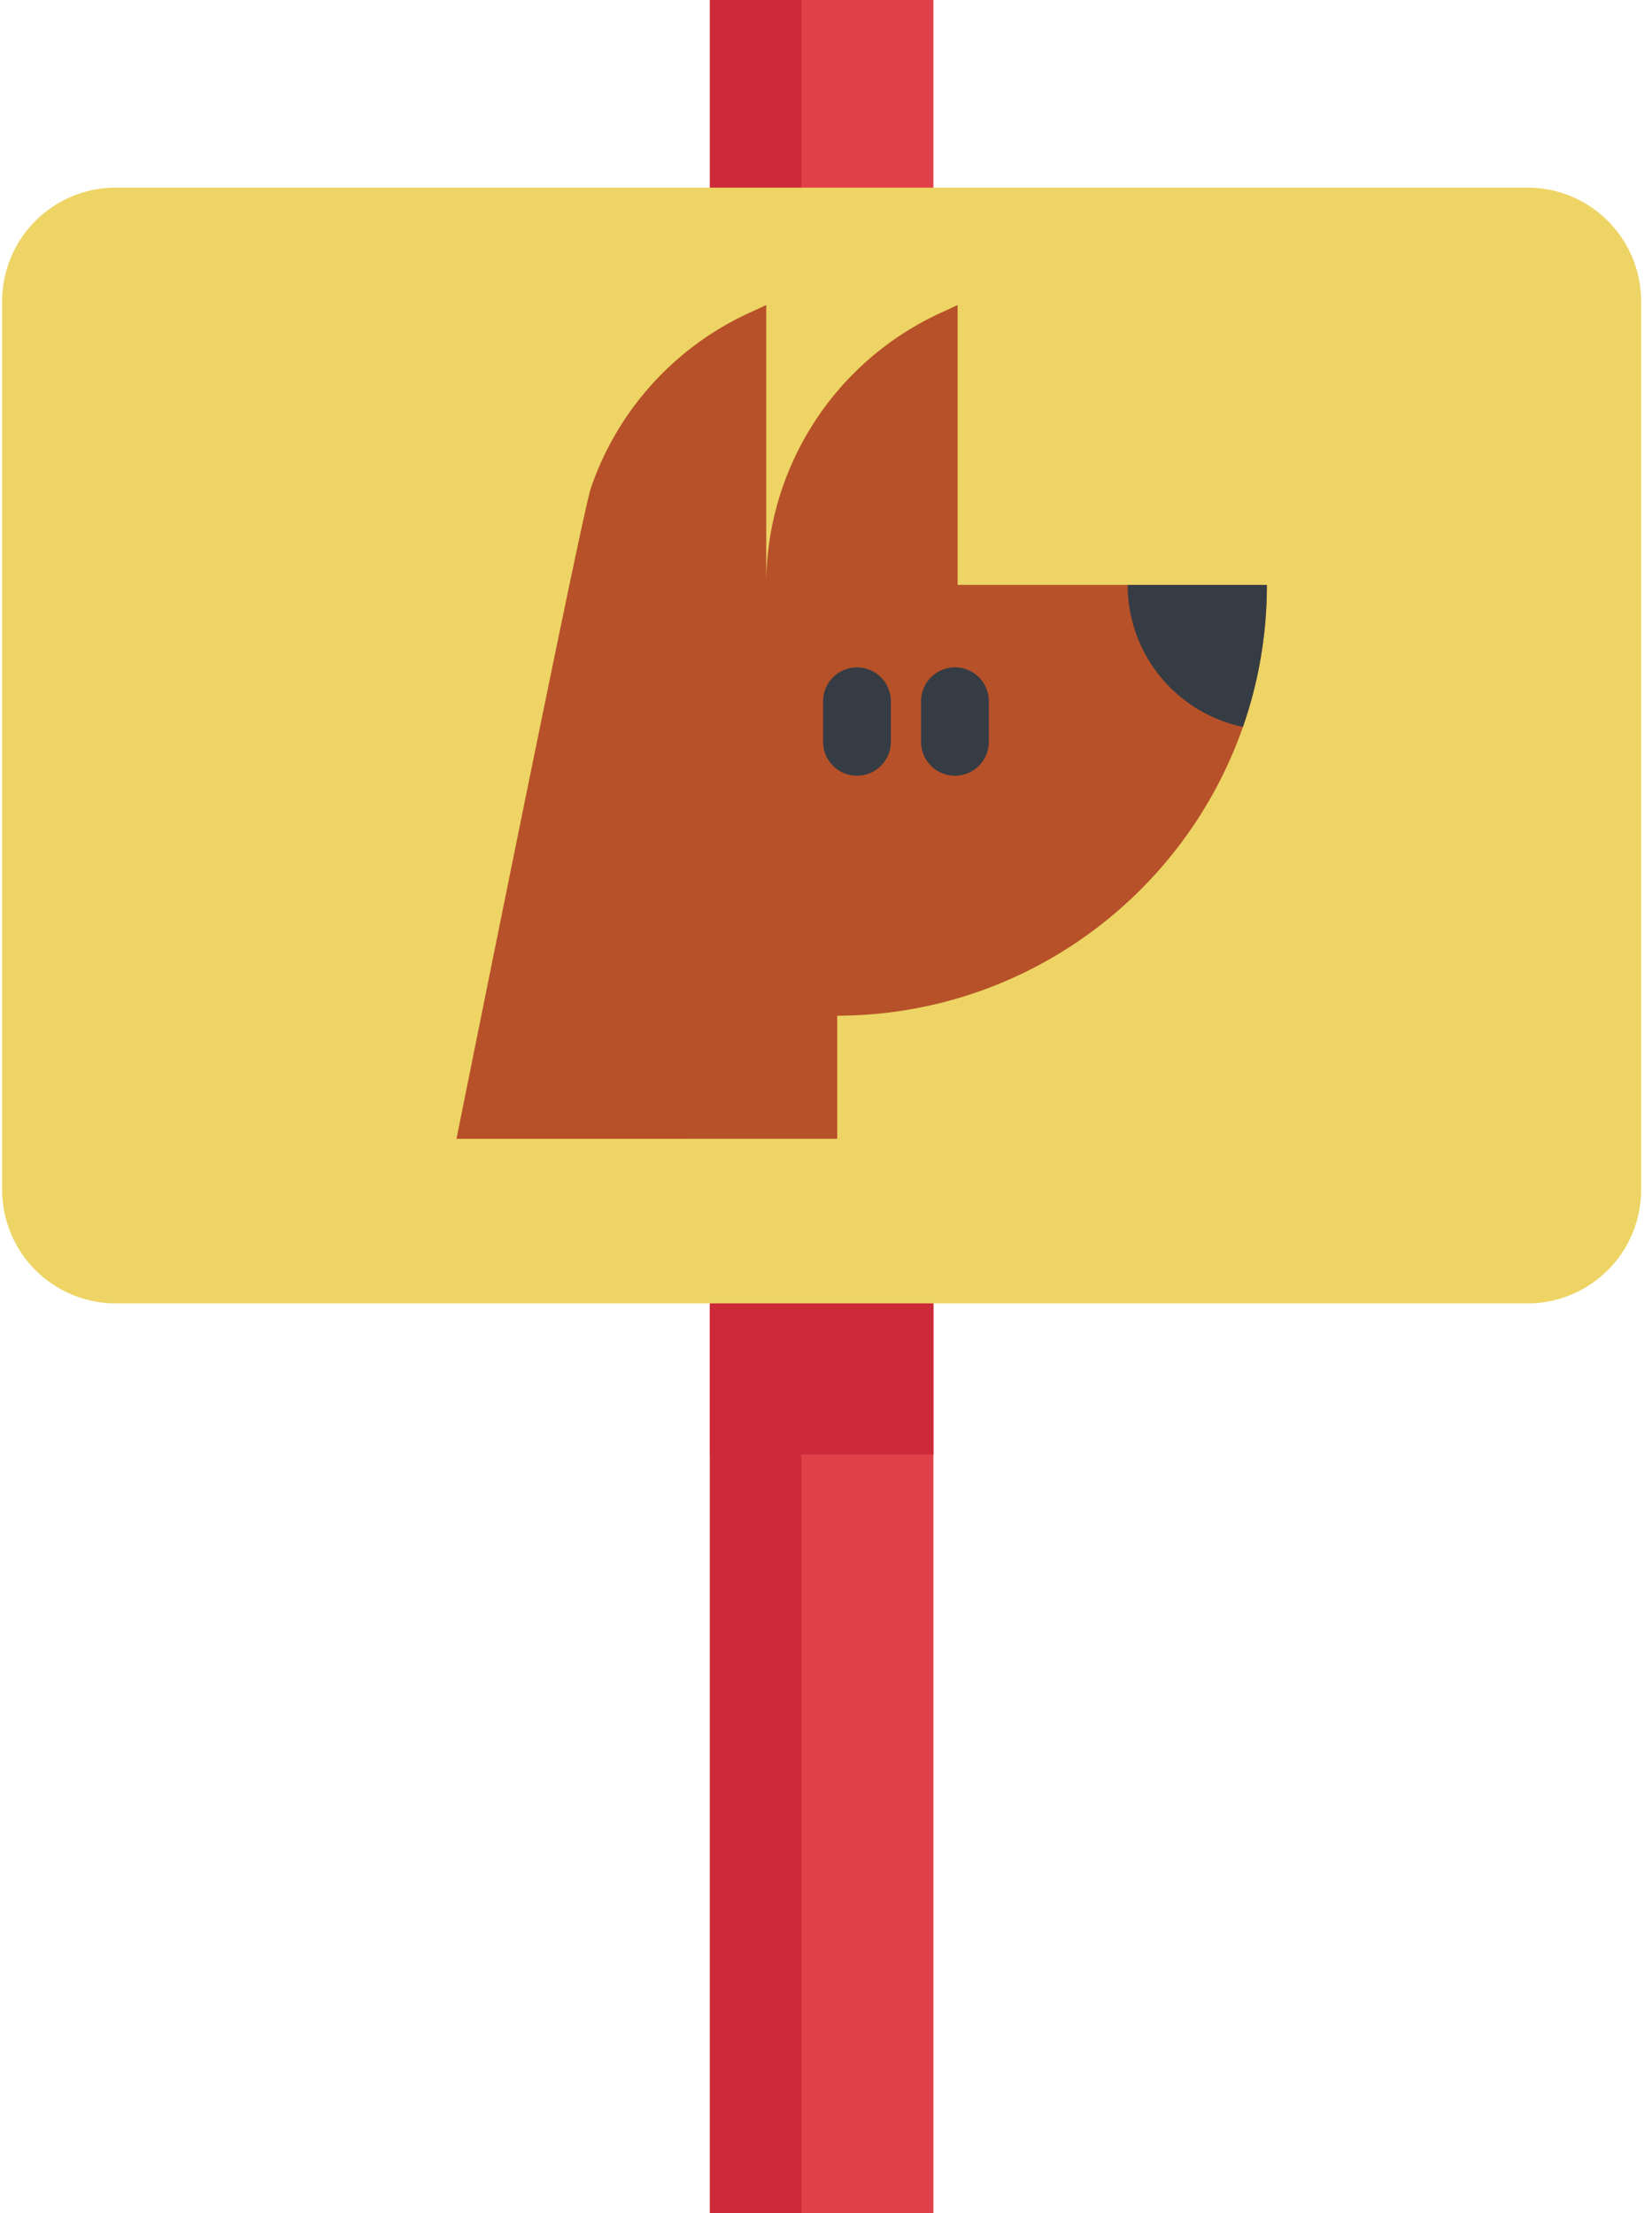 <svg xmlns="http://www.w3.org/2000/svg" viewBox="0 0 56 75"><g fill="none" fill-rule="nonzero"><path fill="#E04149" d="M24.065 0h7.576v75h-7.576z"/><path fill="#CC2939" d="M24.065 19.445h7.576V49.29h-7.576z"/><path fill="#CC2939" d="M24.065 0h3.099v75h-3.099z"/><path fill="#EDD464" d="M51.78 44.17H3.925a3.852 3.852 0 0 1-3.852-3.852V10.21a3.852 3.852 0 0 1 3.852-3.852H51.78a3.852 3.852 0 0 1 3.851 3.852v30.108a3.851 3.851 0 0 1-3.851 3.852z"/><path fill="#B75129" d="M42.945 19.821a14.6 14.6 0 0 1-.812 4.813c-1.986 5.688-7.391 9.772-13.753 9.787v4.172H15.474c1.638-8.132 4.31-21.332 4.554-22.047a10.138 10.138 0 0 1 5.349-5.933l.597-.275v9.483a10.138 10.138 0 0 1 5.892-9.208l.596-.275v9.483h10.483z"/><g fill="#353C44"><path d="M42.945 19.821c0 1.686-.286 3.305-.812 4.812l-.074-.016a4.917 4.917 0 0 1-3.834-4.795h4.72zM32.371 26.288a1.148 1.148 0 0 1-1.148-1.148v-1.376a1.148 1.148 0 1 1 2.297 0v1.376c0 .634-.515 1.148-1.149 1.148zM29.05 26.288a1.148 1.148 0 0 1-1.148-1.148v-1.376a1.148 1.148 0 1 1 2.296 0v1.376c0 .634-.514 1.148-1.148 1.148z"/></g></g></svg>